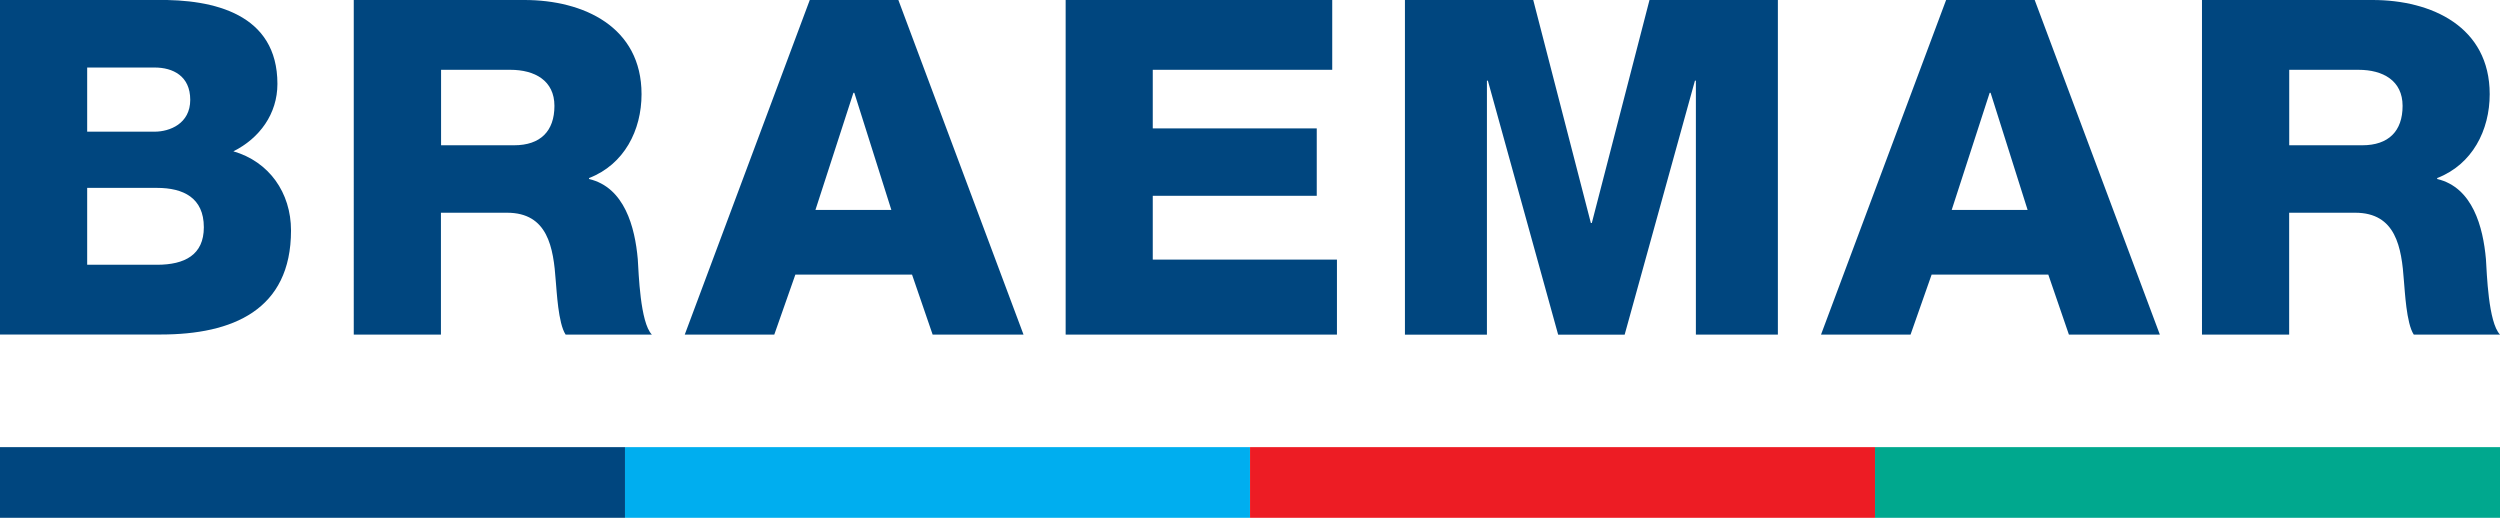 <?xml version="1.0" encoding="UTF-8"?>
<svg xmlns="http://www.w3.org/2000/svg" id="Layer_2" viewBox="0 0 371.37 76.92">
  <defs>
    <style>.cls-1{fill:#00467f;}.cls-2{fill:#00a88e;}.cls-3{fill:#00aeef;}.cls-4{fill:#ed1c24;}</style>
  </defs>
  <g id="Layer_1-2">
    <path class="cls-1" d="m0,0h23.25c8.56-.14,17.96,2.09,17.96,12.46,0,4.45-2.64,8.07-6.54,10.02,5.29,1.53,8.56,6.13,8.56,11.76,0,11.83-8.7,15.45-19.35,15.45H0V0Zm12.95,19.56h10.02c2.23,0,5.29-1.18,5.29-4.73s-2.58-4.8-5.29-4.8h-10.02v9.54Zm0,19.77h10.37c4.11,0,6.96-1.46,6.96-5.57,0-4.39-3.06-5.85-6.96-5.85h-10.37v11.42Z"></path>
    <path class="cls-1" d="m52.56,0h25.34c8.77,0,17.4,3.97,17.4,13.99,0,5.36-2.57,10.44-7.8,12.46v.14c5.29,1.25,6.82,7.17,7.24,11.9.14,2.09.35,9.4,2.09,11.21h-12.81c-1.11-1.67-1.32-6.54-1.46-7.94-.35-5.01-1.18-10.16-7.24-10.16h-9.82v18.1h-12.95V0Zm12.95,21.58h10.86c3.9,0,5.99-2.09,5.99-5.85s-2.92-5.36-6.54-5.36h-10.3v11.21Z"></path>
    <path class="cls-1" d="m120.29,0h13.16l18.59,49.7h-13.5l-3.06-8.91h-17.33l-3.13,8.91h-13.3L120.29,0Zm.84,31.19h11.28l-5.5-17.4h-.14l-5.64,17.4Z"></path>
    <path class="cls-1" d="m158.29,0h39.61v10.37h-26.66v8.7h24.36v10.02h-24.36v9.47h27.36v11.14h-40.3V0Z"></path>
    <path class="cls-1" d="m208.69,0h19.07l8.56,33.13h.14L245.03,0h19.07v49.7h-12.18V11.98h-.14l-10.44,37.73h-9.88l-10.44-37.73h-.14v37.73h-12.18V0Z"></path>
    <path class="cls-1" d="m289.09,0h13.16l18.59,49.7h-13.51l-3.06-8.91h-17.33l-3.13,8.91h-13.3L289.09,0Zm.83,31.19h11.28l-5.5-17.4h-.14l-5.64,17.4Z"></path>
    <path class="cls-1" d="m327.1,0h25.34c8.77,0,17.4,3.97,17.4,13.99,0,5.36-2.58,10.44-7.8,12.46v.14c5.29,1.25,6.82,7.17,7.24,11.9.14,2.09.35,9.4,2.09,11.21h-12.81c-1.11-1.67-1.32-6.54-1.46-7.94-.35-5.01-1.18-10.16-7.24-10.16h-9.81v18.1h-12.95V0Zm12.95,21.58h10.86c3.9,0,5.99-2.09,5.99-5.85s-2.92-5.36-6.54-5.36h-10.3v11.21Z"></path>
    <rect class="cls-1" y="66.42" width="92.84" height="10.5"></rect>
    <rect class="cls-3" x="92.84" y="66.42" width="92.84" height="10.5"></rect>
    <rect class="cls-4" x="185.69" y="66.42" width="92.84" height="10.5"></rect>
    <rect class="cls-2" x="278.53" y="66.42" width="92.84" height="10.5"></rect>
  </g>
</svg>
